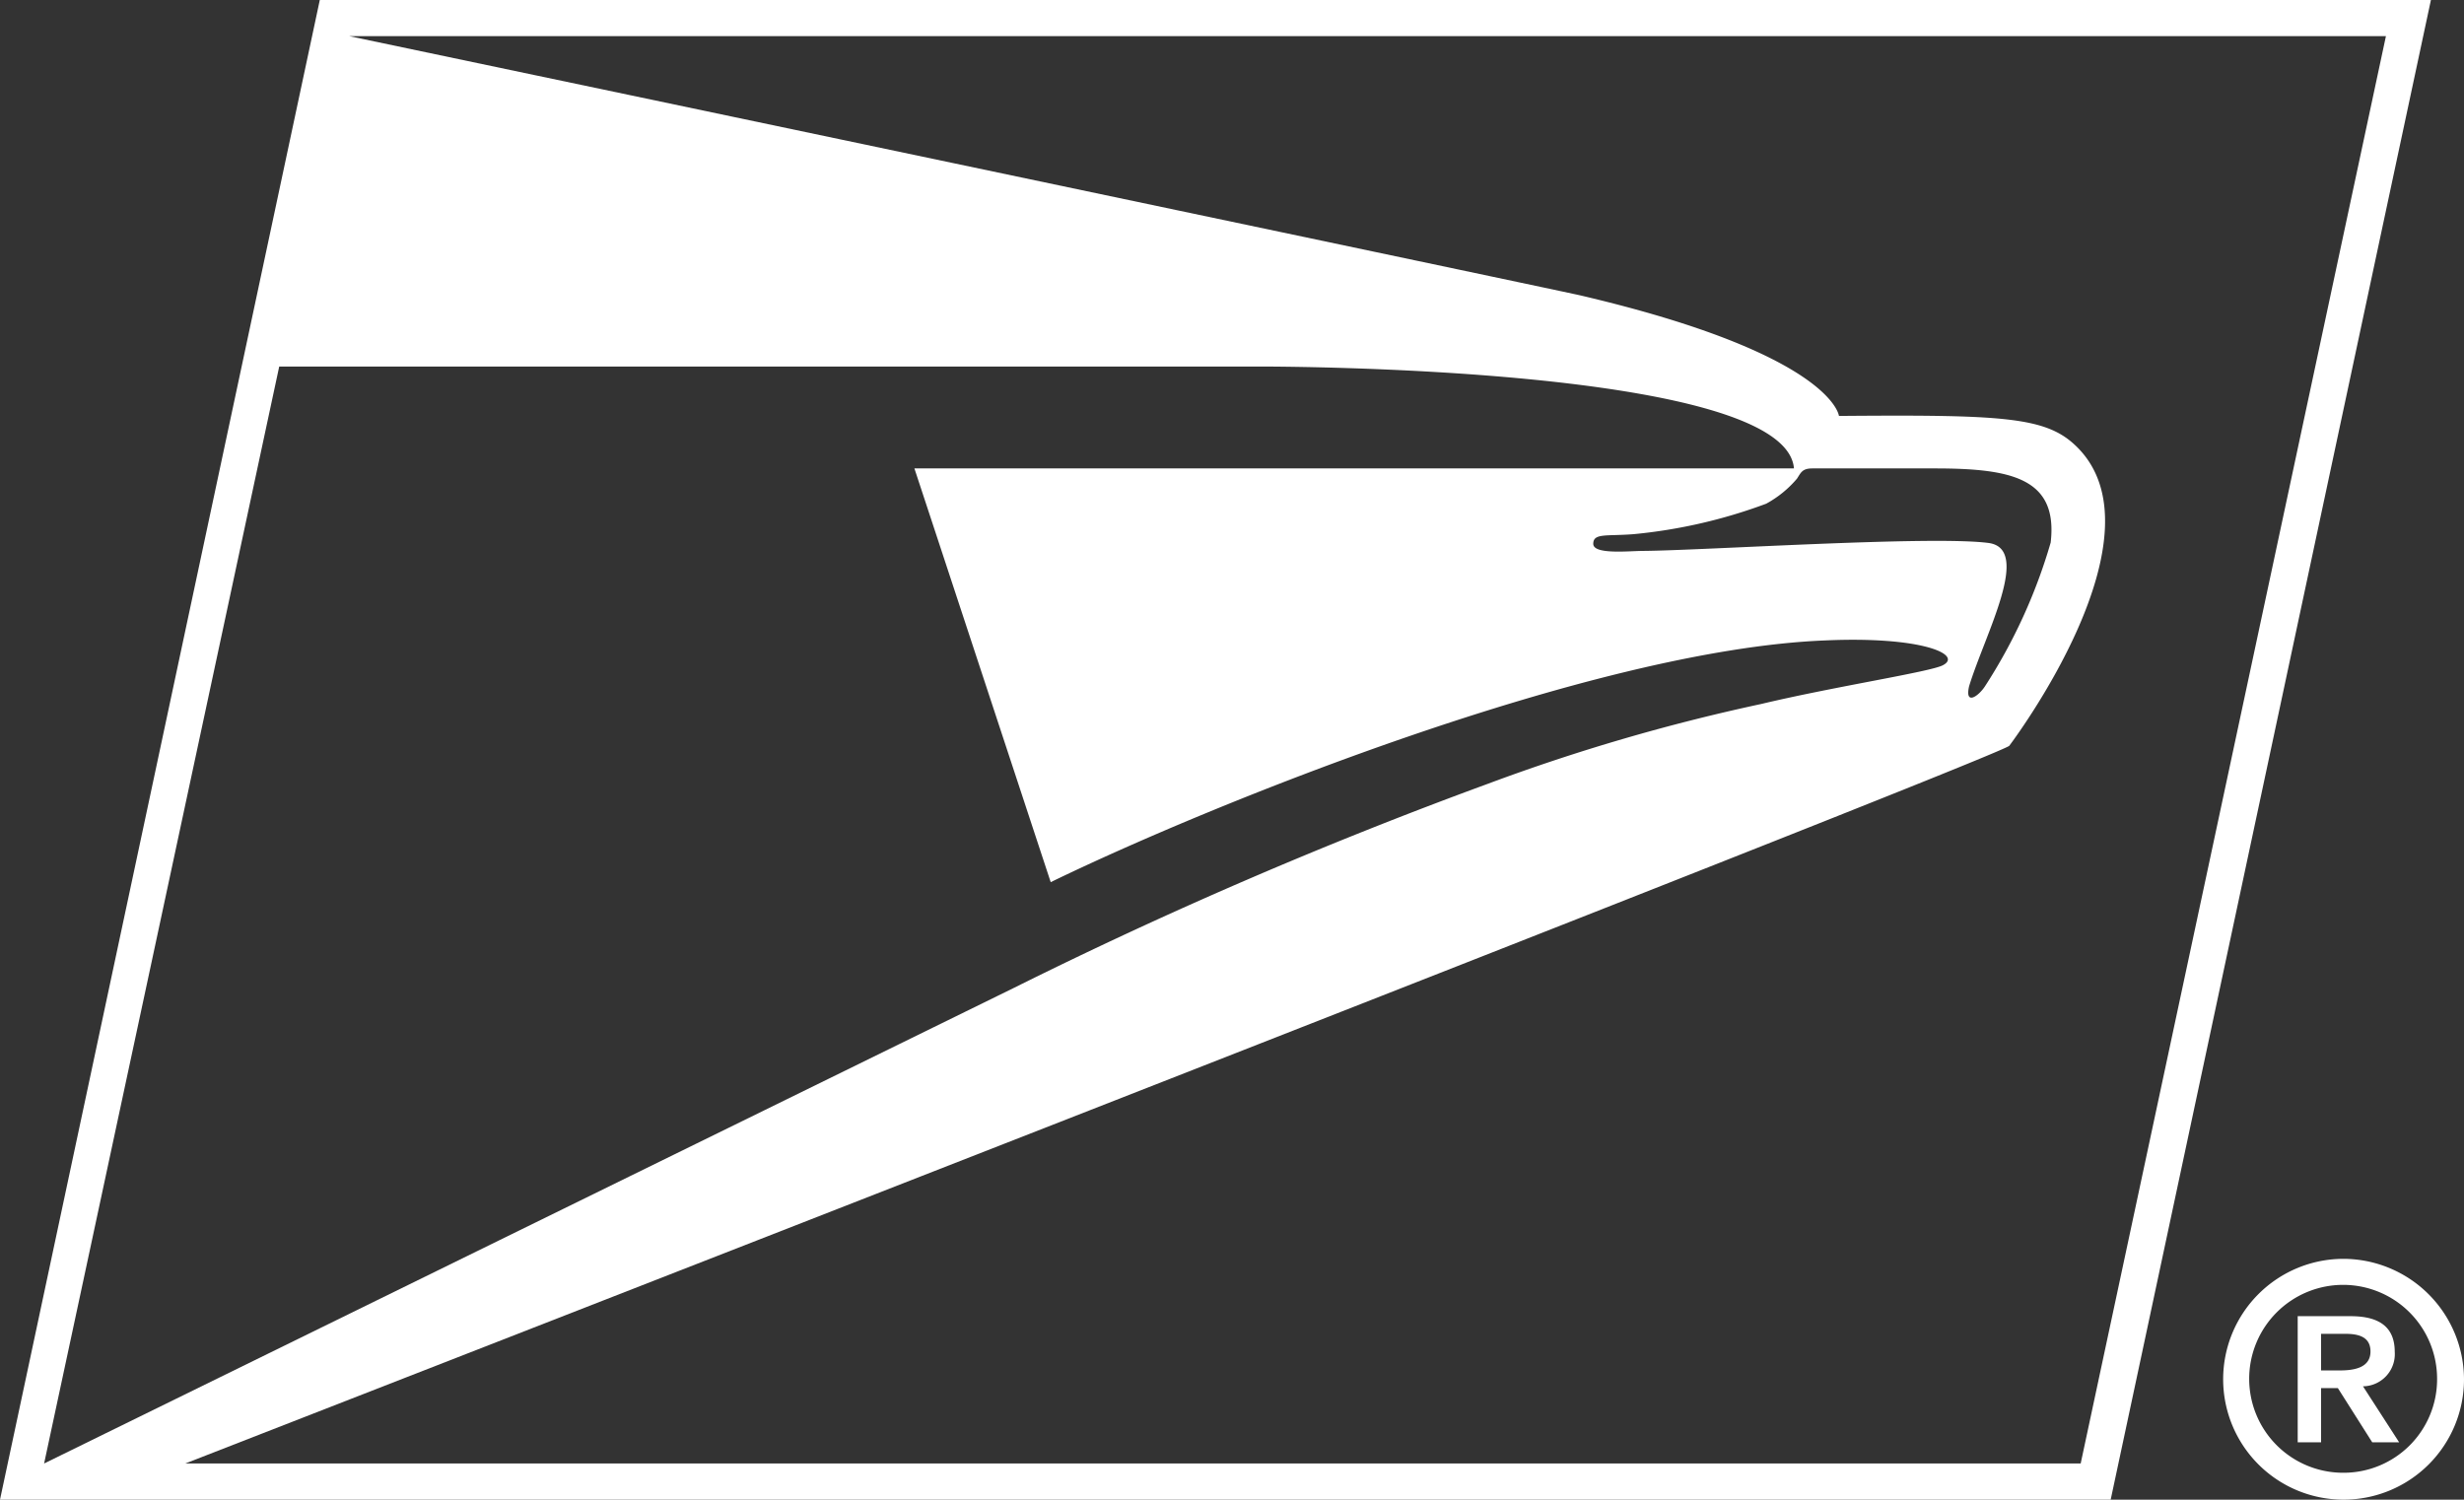 <svg xmlns="http://www.w3.org/2000/svg" viewBox="0 0 55.86 34"><rect x="0" y="0" width="55.86" height="34" fill="#333333" stroke="none"/><defs><style>.cls-1{fill:#fff;}</style></defs><title>Asset 1</title><g id="Layer_2" data-name="Layer 2"><g id="_Black"><path class="cls-1" d="M7.25,0,0,34H47.85L55.11,0ZM6.33,8.31H28.55c.37,0,11.93,0,12.12,2.31H20.73L23.82,20c3.56-1.73,12.27-5.27,17.55-5.48,2.19-.1,3.13.32,2.68.56-.27.15-2.44.48-4.12.88a44.39,44.39,0,0,0-6.2,1.81A105.79,105.79,0,0,0,23,22.39L1,33.18Zm38.75,4c-1.28-.17-6.47.17-7.83.18-.31,0-1.13.09-1.13-.16s.3-.17.92-.22a11.79,11.79,0,0,0,3-.69,2.44,2.44,0,0,0,.7-.57c.09-.14.12-.23.35-.23h2.77c1.74,0,2.8.22,2.63,1.68A12.27,12.27,0,0,1,45,15.56c-.15.23-.46.44-.36,0C45,14.38,46.07,12.44,45.08,12.31Zm2.09,20.87H4.2S45.07,17.26,45.55,16.91c0,0,3.66-4.82,1.48-6.83-.68-.63-1.67-.68-5.34-.65,0,0-.14-1.39-5.85-2.73C35.19,6.55,7.92.82,7.92.82H54.09Z"/><path class="cls-1" d="M54.29,30.65c0-.54-.32-.81-1-.81h-1.2V32.7h.53V31.47H53l.78,1.23h.61l-.82-1.27A.73.73,0,0,0,54.29,30.65Zm-1.24.42h-.43v-.83h.54c.28,0,.58.05.58.4S53.41,31.07,53.05,31.07Z"/><path class="cls-1" d="M53.13,28.54a2.73,2.73,0,1,0,2.73,2.73A2.74,2.74,0,0,0,53.13,28.54Zm0,4.85a2.13,2.13,0,1,1,2.12-2.12A2.12,2.12,0,0,1,53.13,33.39Z"/></g></g></svg>
